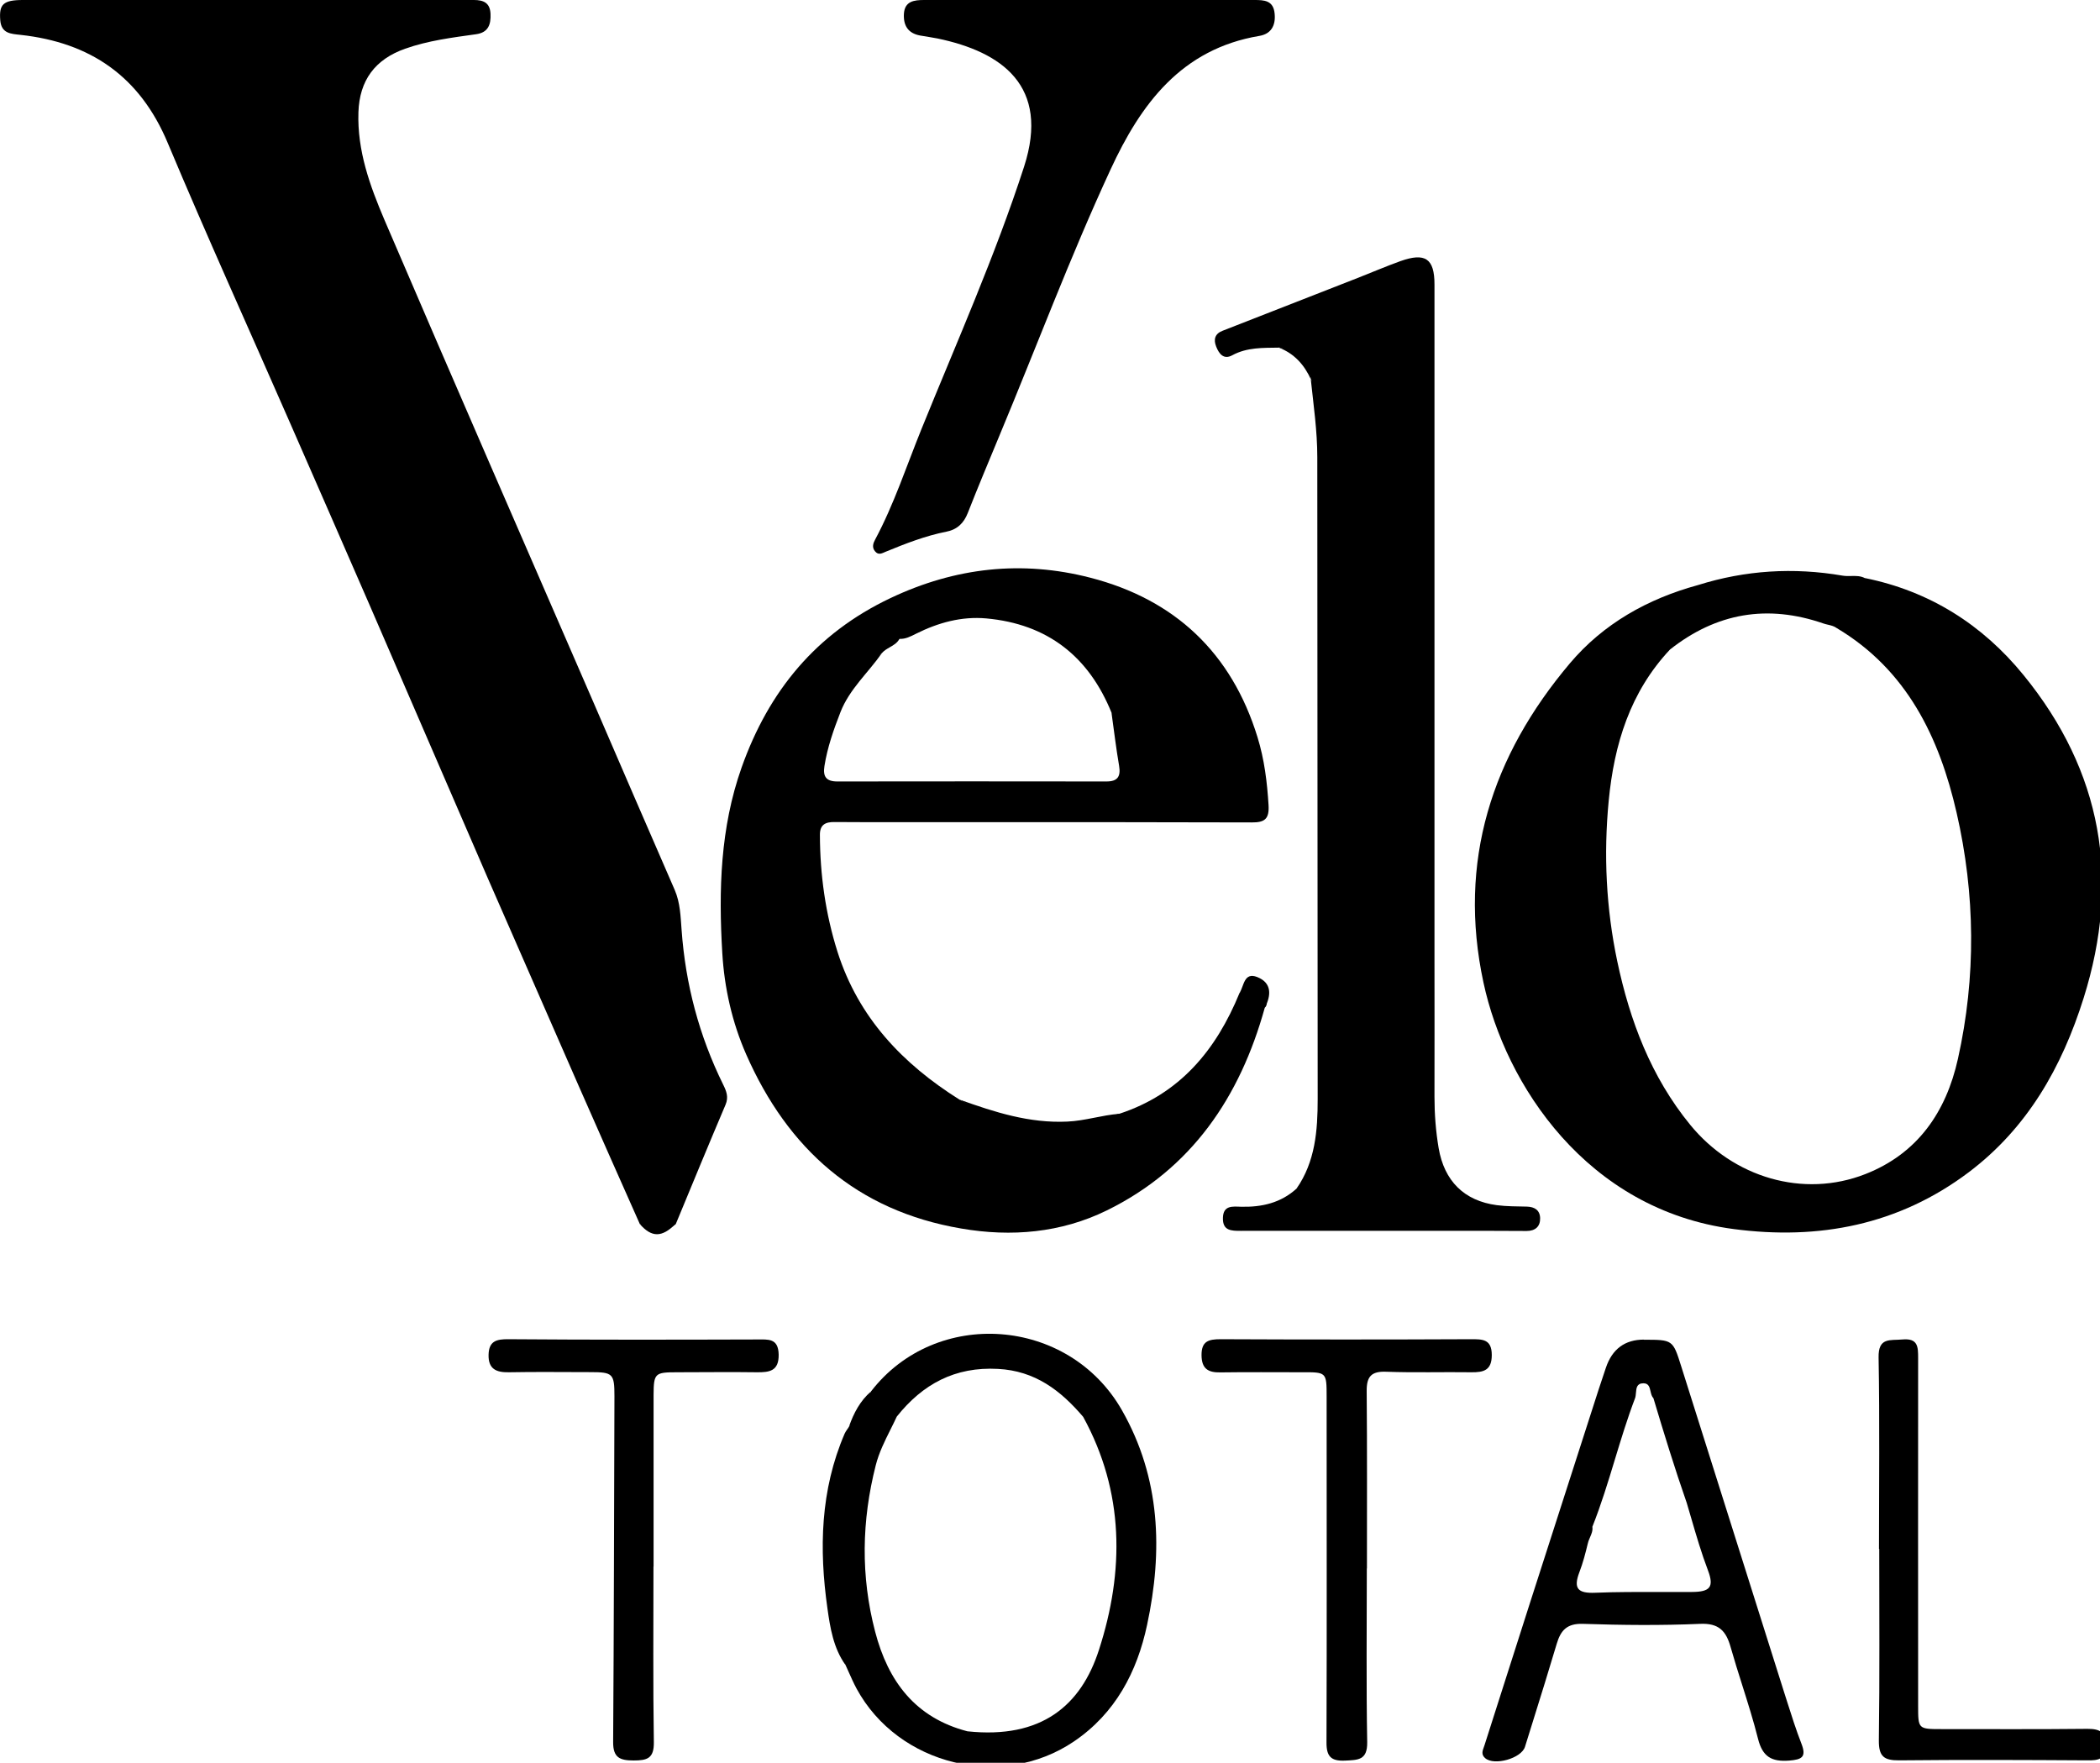 <svg width="162" height="136" viewBox="0 0 162 136" fill="none" xmlns="http://www.w3.org/2000/svg">
<g clip-path="url(#clip0_225_117)">
<g clip-path="url(#clip1_225_117)">
<path d="M49.36 94.44C47.79 90.9 46.21 87.36 44.66 83.82C42.32 78.48 39.98 73.14 37.65 67.8C34.6 60.78 31.58 53.74 28.53 46.72C26.48 42 24.41 37.28 22.35 32.57C19.21 25.39 15.97 18.25 12.94 11.03C10.79 5.89 6.97 3.28 1.58 2.69C0.84 2.61 0.1 2.59 0.02 1.56C-0.08 0.34 0.24 0 1.77 0C11.95 0 22.13 0 32.31 0C33.73 0 35.14 0 36.56 0C37.29 0 37.8 0.21 37.84 1.06C37.88 1.9 37.66 2.51 36.73 2.64C34.88 2.9 33.03 3.13 31.25 3.76C28.93 4.58 27.73 6.2 27.65 8.66C27.55 11.63 28.54 14.34 29.66 16.97C34.99 29.41 40.41 41.81 45.8 54.23C47.88 59.04 49.95 63.85 52.05 68.66C52.48 69.66 52.5 70.71 52.58 71.74C52.88 75.93 53.93 79.91 55.79 83.68C56.04 84.19 56.22 84.64 55.97 85.23C54.67 88.29 53.4 91.37 52.13 94.44C51.22 95.12 50.3 95.24 49.39 94.44H49.36Z" fill="black"/>
<path d="M98.659 26.82C97.43 26.84 96.2 26.79 95.059 27.41C94.4 27.77 94.04 27.3 93.82 26.74C93.6 26.19 93.719 25.75 94.309 25.52C97.779 24.16 101.25 22.81 104.72 21.45C105.82 21.02 106.91 20.55 108.02 20.15C109.95 19.46 110.66 19.95 110.66 21.94C110.66 39.18 110.66 56.43 110.66 73.67C110.66 77.32 110.67 80.97 110.66 84.62C110.66 85.95 110.76 87.26 110.98 88.57C111.41 91.1 112.94 92.65 115.48 92.98C116.25 93.08 117.03 93.07 117.8 93.09C118.39 93.11 118.79 93.37 118.81 93.97C118.83 94.62 118.44 94.97 117.77 94.97C116.95 94.97 116.13 94.96 115.31 94.96C108.78 94.96 102.26 94.95 95.73 94.96C94.98 94.96 94.309 94.96 94.34 93.95C94.37 92.98 95.079 93.08 95.73 93.1C97.329 93.14 98.809 92.81 100.03 91.69C101.43 90.2 101.81 88.33 101.81 86.39C101.83 68.82 101.84 51.26 101.81 33.69C101.81 32.2 101.74 30.68 101.14 29.27C100.83 27.94 100.01 27.11 98.669 26.81L98.659 26.82Z" fill="black"/>
<path d="M84.17 0C88.37 0 92.57 0 96.76 0C97.53 0 98.24 0.03 98.33 1.06C98.42 1.99 98.04 2.62 97.15 2.77C91.13 3.78 88 8.03 85.67 13.08C82.55 19.82 79.95 26.78 77.09 33.63C76.27 35.61 75.44 37.58 74.66 39.57C74.35 40.37 73.83 40.86 73 41.02C71.38 41.34 69.85 41.94 68.34 42.56C68.03 42.69 67.77 42.86 67.5 42.53C67.24 42.22 67.37 41.89 67.51 41.63C68.97 38.9 69.93 35.95 71.09 33.09C73.81 26.38 76.76 19.77 79 12.86C81.02 6.61 77.26 4 72.33 2.97C71.88 2.88 71.43 2.82 70.98 2.74C70.05 2.57 69.68 1.97 69.73 1.07C69.79 0.08 70.53 0 71.3 0C75.59 0 79.88 0 84.17 0Z" fill="black"/>
<path d="M105.44 121.01C105.44 125.48 105.39 129.95 105.47 134.41C105.49 135.81 104.76 135.78 103.76 135.83C102.68 135.88 102.32 135.51 102.33 134.42C102.36 125.53 102.34 116.64 102.34 107.75C102.34 105.86 102.33 105.86 100.43 105.87C98.33 105.87 96.23 105.85 94.14 105.88C93.19 105.9 92.7 105.59 92.69 104.56C92.68 103.47 93.23 103.32 94.16 103.32C100.59 103.35 107.02 103.35 113.45 103.32C114.34 103.32 115.08 103.29 115.08 104.54C115.08 105.72 114.46 105.88 113.51 105.87C111.32 105.84 109.13 105.91 106.94 105.83C105.78 105.78 105.42 106.21 105.43 107.32C105.47 111.88 105.45 116.44 105.45 121L105.44 121.01Z" fill="black"/>
<path d="M50.41 120.86C50.41 125.38 50.37 129.89 50.44 134.41C50.459 135.67 49.919 135.82 48.88 135.82C47.809 135.82 47.289 135.6 47.3 134.39C47.359 125.5 47.37 116.61 47.4 107.72C47.4 105.98 47.279 105.86 45.559 105.86C43.459 105.86 41.359 105.83 39.26 105.87C38.279 105.89 37.66 105.62 37.69 104.51C37.719 103.46 38.3 103.31 39.23 103.32C45.62 103.37 52.01 103.36 58.4 103.34C59.27 103.34 60.039 103.23 60.069 104.5C60.09 105.78 59.359 105.88 58.389 105.87C56.34 105.84 54.279 105.87 52.23 105.87C50.529 105.87 50.429 105.94 50.419 107.6C50.419 112.02 50.419 116.45 50.419 120.87L50.41 120.86Z" fill="black"/>
<path d="M144.95 119.51C144.95 114.58 145.01 109.65 144.92 104.73C144.89 103.15 145.81 103.43 146.76 103.34C147.96 103.23 147.97 103.91 147.97 104.77C147.96 113.71 147.97 122.65 147.97 131.6C147.97 133.4 147.97 133.4 149.81 133.4C153.55 133.4 157.3 133.42 161.04 133.38C162.01 133.38 162.47 133.64 162.45 134.69C162.43 135.75 161.85 135.82 161.02 135.81C156.18 135.78 151.34 135.76 146.51 135.81C145.33 135.82 144.93 135.51 144.94 134.27C145.01 129.34 144.97 124.42 144.97 119.49L144.95 119.51Z" fill="black"/>
<path d="M101.13 29.28C102.02 30.41 101.93 31.77 101.94 33.07C101.97 44.83 101.97 56.59 101.97 68.35C101.97 74.55 101.99 80.75 101.92 86.95C101.9 88.72 101.63 90.51 100.02 91.7C101.47 89.61 101.65 87.21 101.65 84.78C101.65 68.27 101.62 51.77 101.62 35.26C101.62 33.25 101.33 31.27 101.12 29.28H101.13Z" fill="black"/>
<path d="M65.51 110.04C65.451 111.43 64.71 112.62 64.43 113.96C63.431 118.65 63.6 123.24 65.16 127.78C65.231 127.99 65.201 128.23 65.221 128.45C64.29 127.15 64.04 125.58 63.831 124.09C63.181 119.51 63.281 114.96 65.16 110.6C65.251 110.4 65.4 110.23 65.52 110.04H65.51Z" fill="black"/>
<path d="M86.34 85.93C86.11 86.07 85.9 86.28 85.65 86.34C81.61 87.2 77.67 87.16 74.04 84.84C76.72 85.8 79.41 86.67 82.34 86.53C83.71 86.47 85 86.03 86.35 85.93H86.34Z" fill="black"/>
<path d="M97.57 77.74C97.56 77.52 97.53 77.3 97.54 77.08C97.57 76.52 97.56 75.96 96.95 75.73C96.35 75.51 96.27 76.16 95.96 76.42C95.86 76.5 95.73 76.55 95.62 76.61C95.97 76.07 95.96 74.97 96.99 75.38C98.12 75.83 98.07 76.78 97.58 77.74H97.57Z" fill="black"/>
<path d="M49.36 94.44C50.27 94.74 51.19 94.74 52.1 94.44C51.06 95.48 50.27 95.48 49.36 94.44Z" fill="black"/>
<path d="M98.66 26.82C100.17 26.94 100.96 27.73 101.13 29.28C100.62 28.14 99.84 27.28 98.66 26.82Z" fill="black"/>
<path d="M67.19 107.35C66.79 108.35 66.32 109.3 65.5 110.04C65.86 109.02 66.35 108.08 67.19 107.35Z" fill="black"/>
<path fill-rule="evenodd" clip-rule="evenodd" d="M156.1 52.08C152.93 48.19 148.86 45.61 143.88 44.6V44.61C143.536 44.423 143.169 44.43 142.801 44.438C142.579 44.443 142.358 44.448 142.14 44.41C138.36 43.76 134.64 43.99 130.98 45.14C127.1 46.2 123.69 48.12 121.11 51.17C115.08 58.31 112.43 66.46 114.44 75.81C116.13 83.68 122.41 93.33 133.73 94.82C140.31 95.69 146.46 94.51 151.86 90.45C156.4 87.03 159.06 82.34 160.74 76.99C163.61 67.85 162.16 59.51 156.1 52.08ZM150.94 62.71C149.61 56.9 147.11 51.68 141.68 48.45C141.483 48.305 141.251 48.252 141.019 48.197C140.898 48.169 140.777 48.141 140.66 48.1C136.35 46.61 132.41 47.28 128.83 50.11C125.75 53.39 124.52 57.42 124.1 61.78C123.7 65.94 123.9 70.08 124.76 74.16C125.73 78.75 127.36 83.07 130.38 86.77C133.71 90.85 139.11 92.46 143.9 90.58C147.93 89 150.13 85.79 151.04 81.69C152.45 75.37 152.38 68.99 150.94 62.71Z" fill="black"/>
<path fill-rule="evenodd" clip-rule="evenodd" d="M95.62 76.61C93.82 81.01 91.02 84.4 86.34 85.93L86.32 85.92C86.128 85.979 85.936 86.042 85.745 86.105C85 86.349 84.256 86.592 83.46 86.64C80.15 86.84 76.96 86.45 74.01 84.83C69.62 82.07 66.22 78.5 64.61 73.44C63.68 70.5 63.26 67.49 63.25 64.42C63.24 63.62 63.68 63.41 64.38 63.42C65.75 63.43 67.12 63.43 68.49 63.43C70.362 63.43 72.234 63.43 74.106 63.429C81.591 63.428 89.072 63.426 96.56 63.45C97.58 63.46 97.92 63.17 97.86 62.12C97.75 60.34 97.54 58.6 97.01 56.88C95.01 50.37 90.63 46.25 84.11 44.57C78.84 43.21 73.7 43.77 68.7 46.14C62.94 48.87 59.3 53.32 57.21 59.21C55.56 63.87 55.43 68.68 55.72 73.53C55.88 76.23 56.48 78.88 57.56 81.34C60.77 88.64 66.1 93.41 74.15 94.78C78.03 95.45 81.86 95.11 85.37 93.39C91.92 90.18 95.66 84.64 97.57 77.74L97.574 77.736C97.633 77.667 97.7 77.588 97.7 77.51C97.703 77.401 97.71 77.29 97.717 77.179C97.758 76.519 97.8 75.838 97.03 75.53C96.418 75.285 96.221 75.672 96.022 76.063C95.912 76.279 95.802 76.496 95.62 76.61ZM68.642 49.936C68.419 50.064 68.197 50.192 68.03 50.39H68.02C65.5 52.72 63.86 55.53 63.44 58.98C63.27 60.37 63.35 60.49 64.74 60.49H85.12C86.46 60.48 86.56 60.33 86.48 58.95C86.449 58.408 86.329 57.878 86.209 57.347C86.058 56.682 85.907 56.015 85.93 55.32C84.96 51.17 80.93 48.2 77.16 47.61C74.34 47.17 71.8 47.93 69.38 49.3C69.212 49.608 68.927 49.772 68.642 49.936Z" fill="black"/>
<path d="M68.03 50.39C66.97 51.91 65.54 53.15 64.84 54.93C64.31 56.29 63.83 57.65 63.6 59.1C63.47 59.91 63.73 60.29 64.59 60.29C71.51 60.28 78.44 60.28 85.36 60.29C86.22 60.29 86.47 59.9 86.33 59.08C86.1 57.74 85.94 56.38 85.75 55.03C85.84 54.93 85.94 54.94 86.03 55.03C86.3 56.85 86.95 58.62 86.57 60.5C86.29 60.7 85.96 60.63 85.65 60.63C78.52 60.63 71.4 60.63 64.27 60.63C63.96 60.63 63.63 60.7 63.35 60.49C62.73 59.65 63.22 58.78 63.39 57.99C64.04 54.94 65.34 52.22 68.03 50.39Z" fill="black"/>
<path d="M86.04 55.02C85.95 55.02 85.85 55.02 85.76 55.02C84 50.65 80.81 48.14 76.08 47.71C74.17 47.54 72.37 48.04 70.67 48.89C70.25 49.1 69.86 49.31 69.39 49.29C72.55 46.56 78.18 46.56 81.91 49.33C83.87 50.79 85.52 52.5 86.05 55.01L86.04 55.02Z" fill="black"/>
<path d="M63.35 60.48C71.09 60.48 78.84 60.48 86.58 60.48C86.05 60.85 85.45 60.76 84.86 60.76C78.26 60.76 71.67 60.76 65.07 60.76C64.49 60.76 63.88 60.85 63.35 60.47V60.48Z" fill="black"/>
<path d="M77.95 46.16H72.84C72.84 46.05 72.84 45.94 72.84 45.83C74.54 45.63 76.25 45.62 77.95 46.16Z" fill="black"/>
<path d="M103.2 87.7V31.97C103.28 31.97 103.36 31.97 103.44 31.97V87.71C103.36 87.71 103.28 87.71 103.2 87.71V87.7Z" fill="black"/>
<path fill-rule="evenodd" clip-rule="evenodd" d="M129.69 105.4C129.05 103.36 129.04 103.36 126.81 103.36L126.82 103.35C125.347 103.35 124.367 104.077 123.88 105.53C123.69 106.09 123.5 106.65 123.32 107.21C121.56 112.67 119.8 118.13 118.05 123.59C117.348 125.78 116.649 127.969 115.95 130.161C115.474 131.653 114.998 133.145 114.52 134.64C114.504 134.691 114.485 134.741 114.467 134.792C114.36 135.081 114.255 135.368 114.57 135.64C115.27 136.25 117.36 135.66 117.64 134.77C117.838 134.133 118.037 133.496 118.236 132.858C118.862 130.851 119.491 128.839 120.09 126.82C120.4 125.77 120.89 125.24 122.11 125.28C125.12 125.38 128.14 125.41 131.14 125.28C132.6 125.21 133.16 125.83 133.51 127.09C133.787 128.066 134.093 129.035 134.4 130.005C134.834 131.379 135.268 132.754 135.62 134.15C135.97 135.54 136.67 135.93 138.02 135.83C139 135.75 139.37 135.56 138.97 134.53C138.555 133.463 138.205 132.362 137.858 131.267C137.779 131.017 137.7 130.768 137.62 130.52C136.295 126.335 134.975 122.148 133.655 117.961C132.335 113.773 131.015 109.585 129.69 105.4ZM122.659 118.603C122.592 118.759 122.524 118.914 122.49 119.08V119.07C122.31 119.82 122.12 120.56 121.84 121.29C121.36 122.55 121.71 122.94 123.07 122.88C124.73 122.813 126.385 122.818 128.042 122.822C128.871 122.824 129.7 122.827 130.53 122.82C131.9 122.81 132.25 122.46 131.76 121.16C131.255 119.831 130.858 118.472 130.463 117.116C130.349 116.727 130.236 116.338 130.12 115.95C129.19 113.28 128.36 110.58 127.55 107.87C127.418 107.739 127.372 107.537 127.327 107.339C127.255 107.025 127.185 106.72 126.78 106.72C126.263 106.72 126.232 107.09 126.202 107.456C126.189 107.607 126.177 107.757 126.13 107.88C125.541 109.427 125.061 111.009 124.58 112.589C124.049 114.339 123.517 116.088 122.84 117.79C122.883 118.089 122.772 118.346 122.659 118.603Z" fill="black"/>
<path fill-rule="evenodd" clip-rule="evenodd" d="M86.55 108.8C82.44 101.59 72.2 100.85 67.19 107.35L67.2 107.36C66.801 107.841 66.495 108.381 66.189 108.92C65.973 109.3 65.758 109.68 65.51 110.04C63.08 116.13 63.01 122.27 65.22 128.44C65.299 128.612 65.376 128.786 65.454 128.961C65.651 129.404 65.85 129.849 66.08 130.28C69.3 136.2 77.28 138.13 82.85 134.35C86.05 132.18 87.72 128.98 88.49 125.36C89.71 119.66 89.53 114.03 86.55 108.8ZM76.99 105.61C73.669 105.43 71.18 106.78 69.18 109.29C69.021 109.634 68.852 109.973 68.683 110.312C68.244 111.193 67.805 112.072 67.559 113.04C66.469 117.32 66.389 121.59 67.51 125.88C68.51 129.72 70.62 132.53 74.629 133.57C80.35 134.18 83.4 131.57 84.779 127.28C86.74 121.22 86.74 115.11 83.559 109.31C81.82 107.27 79.85 105.76 76.99 105.61Z" fill="black"/>
</g>
</g>
<defs>
<clipPath id="clip0_225_117">
<rect width="162" height="136" fill="white"/>
</clipPath>
<clipPath id="clip1_225_117">
<rect width="162.44" height="136.3" fill="white"/>
</clipPath>
</defs>
</svg>
